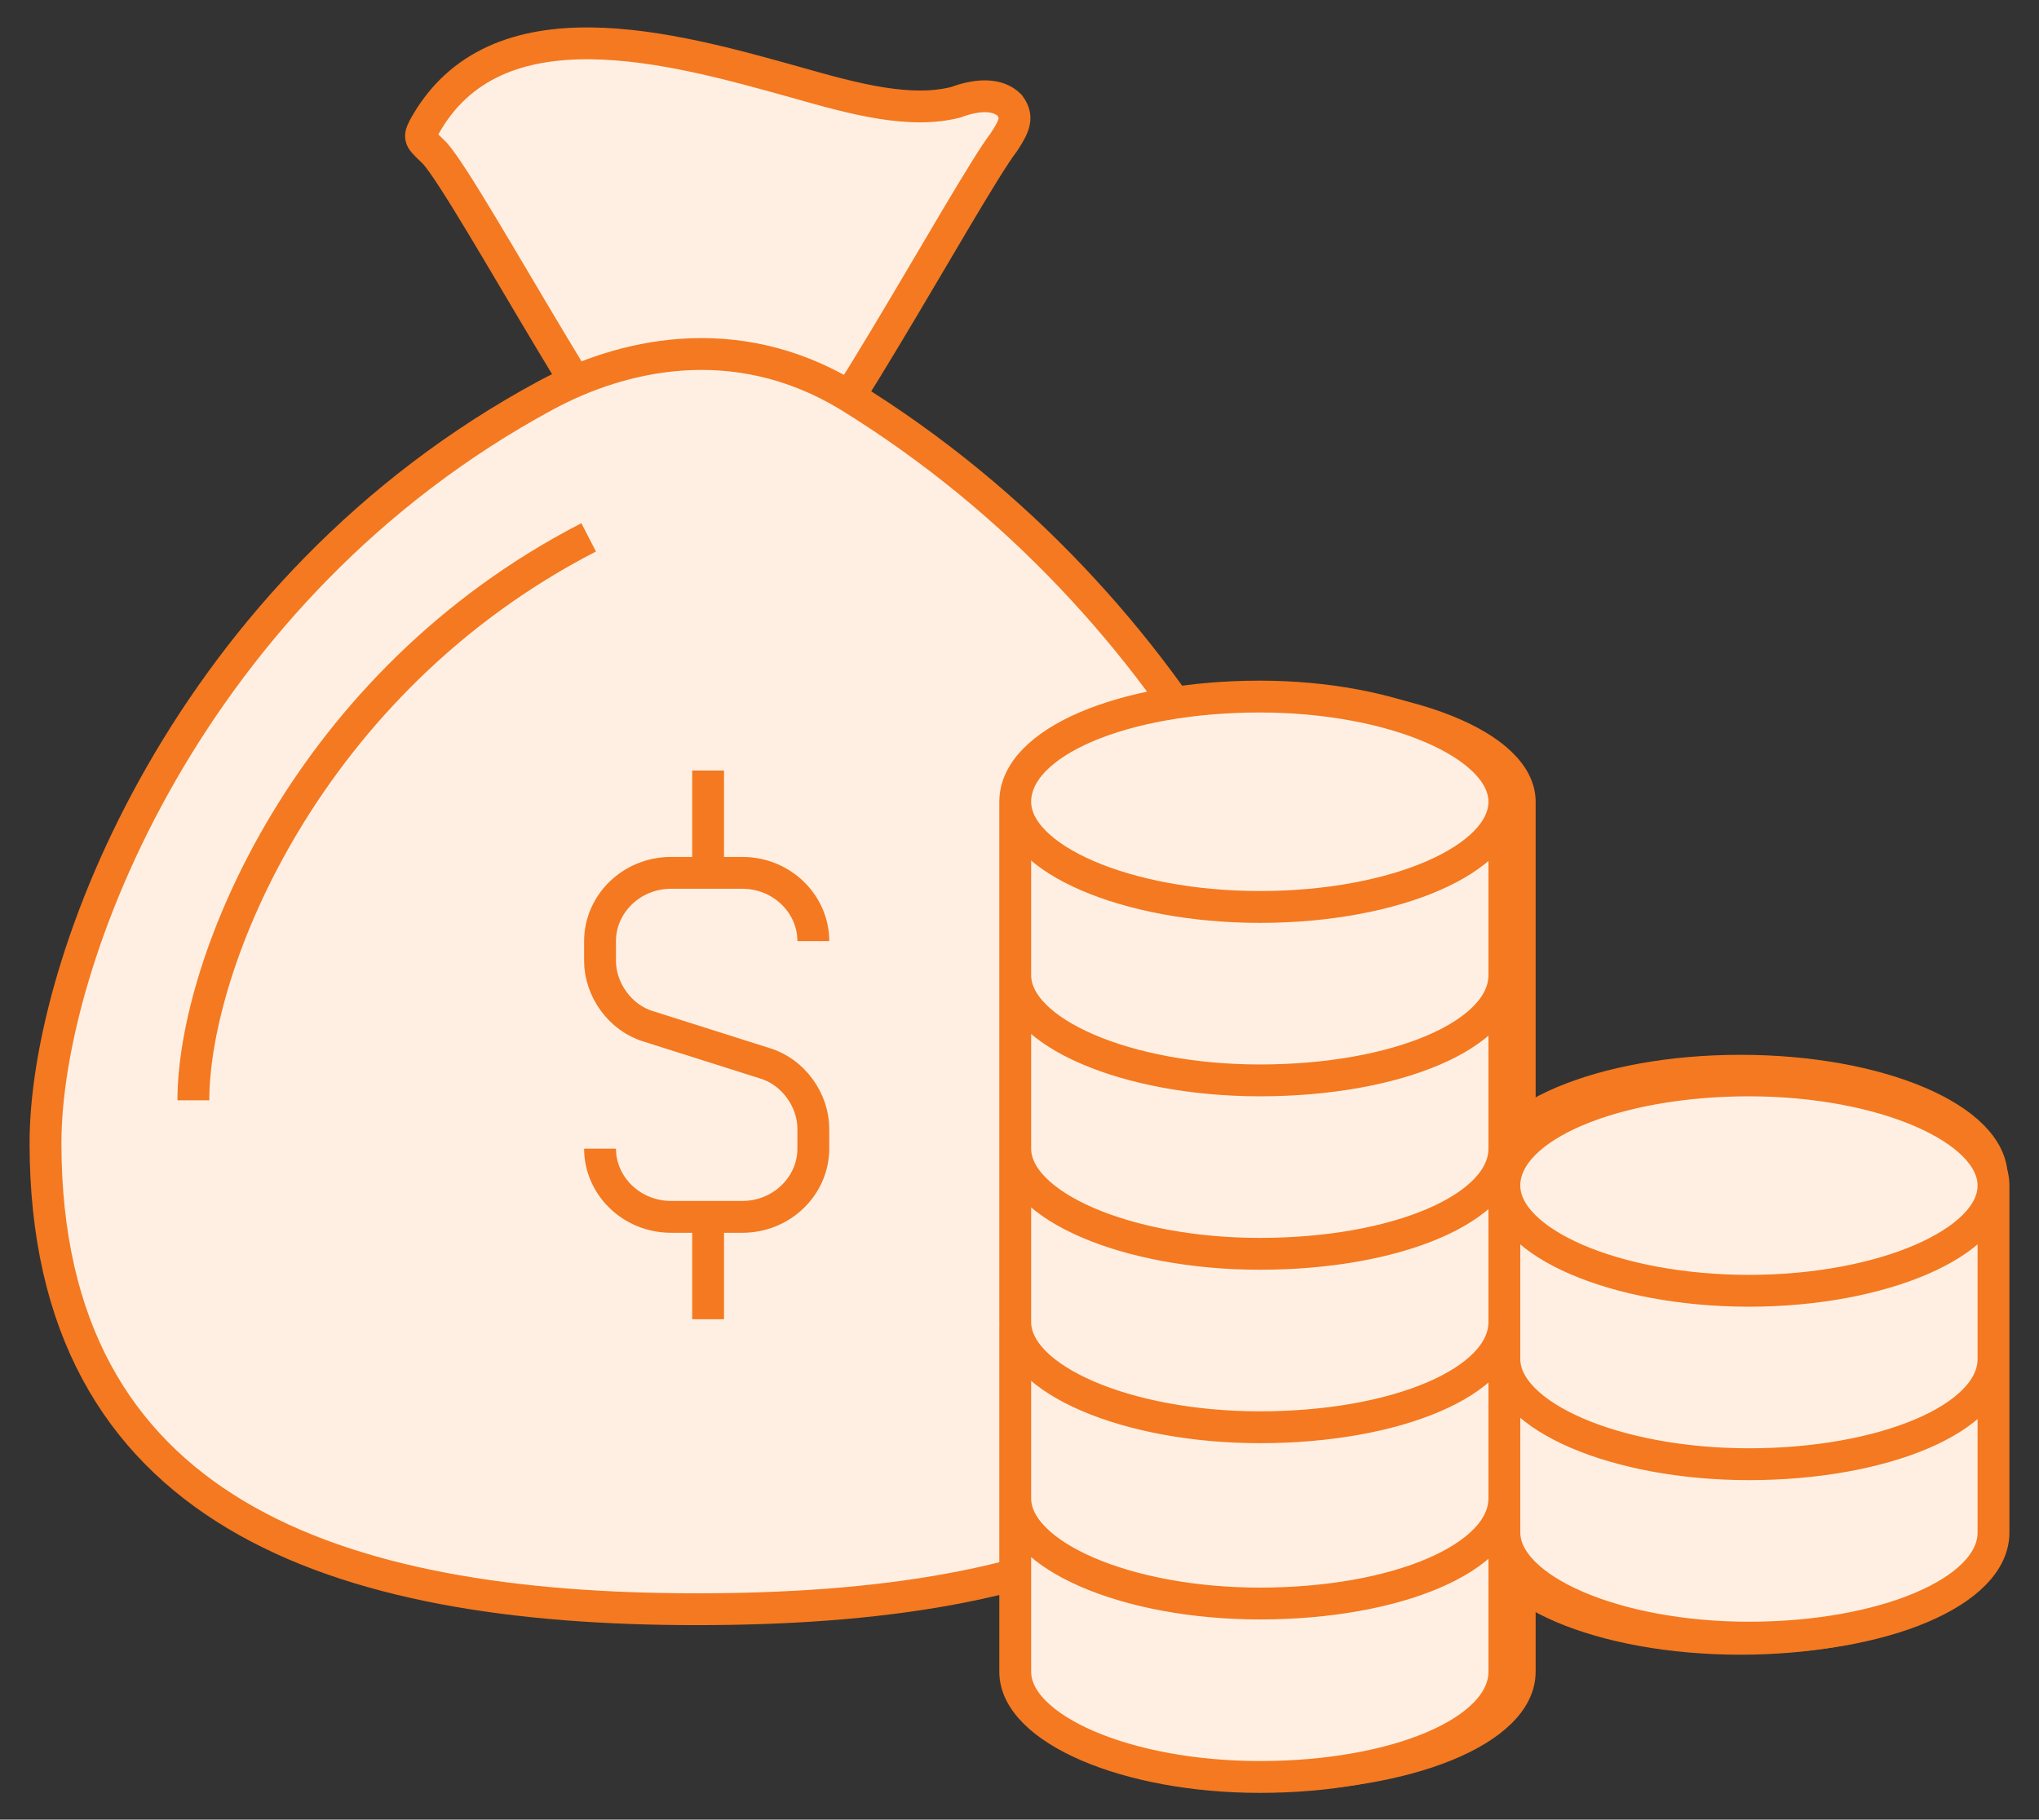 <?xml version="1.0" encoding="utf-8"?>
<!-- Generator: Adobe Illustrator 27.9.6, SVG Export Plug-In . SVG Version: 9.03 Build 54986)  -->
<svg version="1.1" id="Layer_1" xmlns="http://www.w3.org/2000/svg" xmlns:xlink="http://www.w3.org/1999/xlink" x="0px" y="0px"
	 viewBox="0 0 71.7 64" style="enable-background:new 0 0 71.7 64;" xml:space="preserve">
<rect x="0" y="0" width="71.7" height="64" fill="#333333" stroke="none"/>
<style type="text/css">
	.st0{fill:#FFEFE3;stroke:#F47920;stroke-width:1.12;stroke-miterlimit:10;}
	.st1{fill:#FFEFE3;}
	.st2{fill:none;stroke:#F47920;stroke-width:1.12;stroke-miterlimit:10;}
	.st3{fill:none;stroke:#F47920;stroke-miterlimit:10;}
</style>
<path class="st0" d="M27.1,17.5c1.1,0,6.9-10.8,8.2-12.5c0.4-0.6,0.5-0.9,0.2-1.3c-0.4-0.4-1.1-0.4-1.9-0.1C32,4,30.1,3.5,28,2.9
	c-4.3-1.2-10.6-3-13.1,1.6c-0.2,0.4-0.1,0.4,0.4,0.9c1.3,1.5,6.9,12.1,8,12.1H27.1z"/>
<path class="st1" d="M29.8,13.9c-4-2.4-8-1.4-10.6,0C6.6,20.7,1.6,33.8,1.6,40.2c0,13,10.2,16.4,22.9,16.4
	c12.6,0,22.9-3.2,22.9-16.2C47.4,34.1,42,21.4,29.8,13.9"/>
<path class="st2" d="M29.8,13.9c-4-2.4-8-1.4-10.6,0C6.6,20.7,1.6,33.8,1.6,40.2c0,13,10.2,16.4,22.9,16.4
	c12.6,0,22.9-3.2,22.9-16.2C47.4,34.1,42,21.4,29.8,13.9z"/>
<path class="st2" d="M24.9,42.8v3.6 M24.9,30.7v-3.6 M21.1,40.4L21.1,40.4c0,1.3,1.1,2.4,2.5,2.4h2.5c1.4,0,2.5-1.1,2.5-2.4v-0.7
	c0-1-0.7-2-1.7-2.3l-4.1-1.3c-1-0.3-1.7-1.3-1.7-2.3v-0.7c0-1.3,1.1-2.4,2.5-2.4h2.5c1.4,0,2.5,1.1,2.5,2.4 M20.7,18.9
	C10.8,24,6.8,33.9,6.8,38.7"/>
<path class="st3" d="M44.6,24.6c-4.9,0-8.9,1.6-8.9,3.7v30.5c0,2,4,3.7,8.9,3.7s8.9-1.6,8.9-3.7V28.2C53.5,26.2,49.5,24.6,44.6,24.6
	z"/>
<path class="st3" d="M61.2,37.6c-4.9,0-8.9,1.7-8.9,3.8v12.5c0,2.1,4,3.8,8.9,3.8s8.9-1.7,8.9-3.8V41.4
	C70.1,39.3,66.1,37.6,61.2,37.6z"/>
<path class="st1" d="M70.1,41.7c0-2-3.9-3.7-8.6-3.7s-8.6,1.6-8.6,3.7c0,2,3.9,3.7,8.6,3.7S70.1,43.7,70.1,41.7 M52.9,47.8v6.1
	c0,2,3.9,3.7,8.6,3.7s8.6-1.6,8.6-3.7v-6.1 M52.9,41.7v6.1c0,2,3.9,3.7,8.6,3.7s8.6-1.6,8.6-3.7v-6.1 M52.9,28.2
	c0-2-3.9-3.7-8.6-3.7c-4.8,0-8.6,1.6-8.6,3.7c0,2,3.9,3.7,8.6,3.7C49.1,31.9,52.9,30.2,52.9,28.2 M35.7,52.7v6.1
	c0,2,3.9,3.7,8.6,3.7c4.8,0,8.6-1.6,8.6-3.7v-6.1 M35.7,46.6v6.1c0,2,3.9,3.7,8.6,3.7c4.8,0,8.6-1.6,8.6-3.7v-6.1 M35.7,40.4v6.1
	c0,2,3.9,3.7,8.6,3.7c4.8,0,8.6-1.6,8.6-3.7v-6.1 M35.7,34.3v6.1c0,2,3.9,3.7,8.6,3.7c4.8,0,8.6-1.6,8.6-3.7v-6.1 M35.7,28.2v6.1
	c0,2,3.9,3.7,8.6,3.7c4.8,0,8.6-1.6,8.6-3.7v-6.1"/>
<path class="st2" d="M70.1,41.7c0-2-3.9-3.7-8.6-3.7s-8.6,1.6-8.6,3.7c0,2,3.9,3.7,8.6,3.7S70.1,43.7,70.1,41.7z M52.9,47.8v6.1
	c0,2,3.9,3.7,8.6,3.7s8.6-1.6,8.6-3.7v-6.1 M52.9,41.7v6.1c0,2,3.9,3.7,8.6,3.7s8.6-1.6,8.6-3.7v-6.1 M52.9,28.2
	c0-2-3.9-3.7-8.6-3.7c-4.8,0-8.6,1.6-8.6,3.7c0,2,3.9,3.7,8.6,3.7C49.1,31.9,52.9,30.2,52.9,28.2z M35.7,52.7v6.1
	c0,2,3.9,3.7,8.6,3.7c4.8,0,8.6-1.6,8.6-3.7v-6.1 M35.7,46.6v6.1c0,2,3.9,3.7,8.6,3.7c4.8,0,8.6-1.6,8.6-3.7v-6.1 M35.7,40.4v6.1
	c0,2,3.9,3.7,8.6,3.7c4.8,0,8.6-1.6,8.6-3.7v-6.1 M35.7,34.3v6.1c0,2,3.9,3.7,8.6,3.7c4.8,0,8.6-1.6,8.6-3.7v-6.1 M35.7,28.2v6.1
	c0,2,3.9,3.7,8.6,3.7c4.8,0,8.6-1.6,8.6-3.7v-6.1"/>
</svg>
